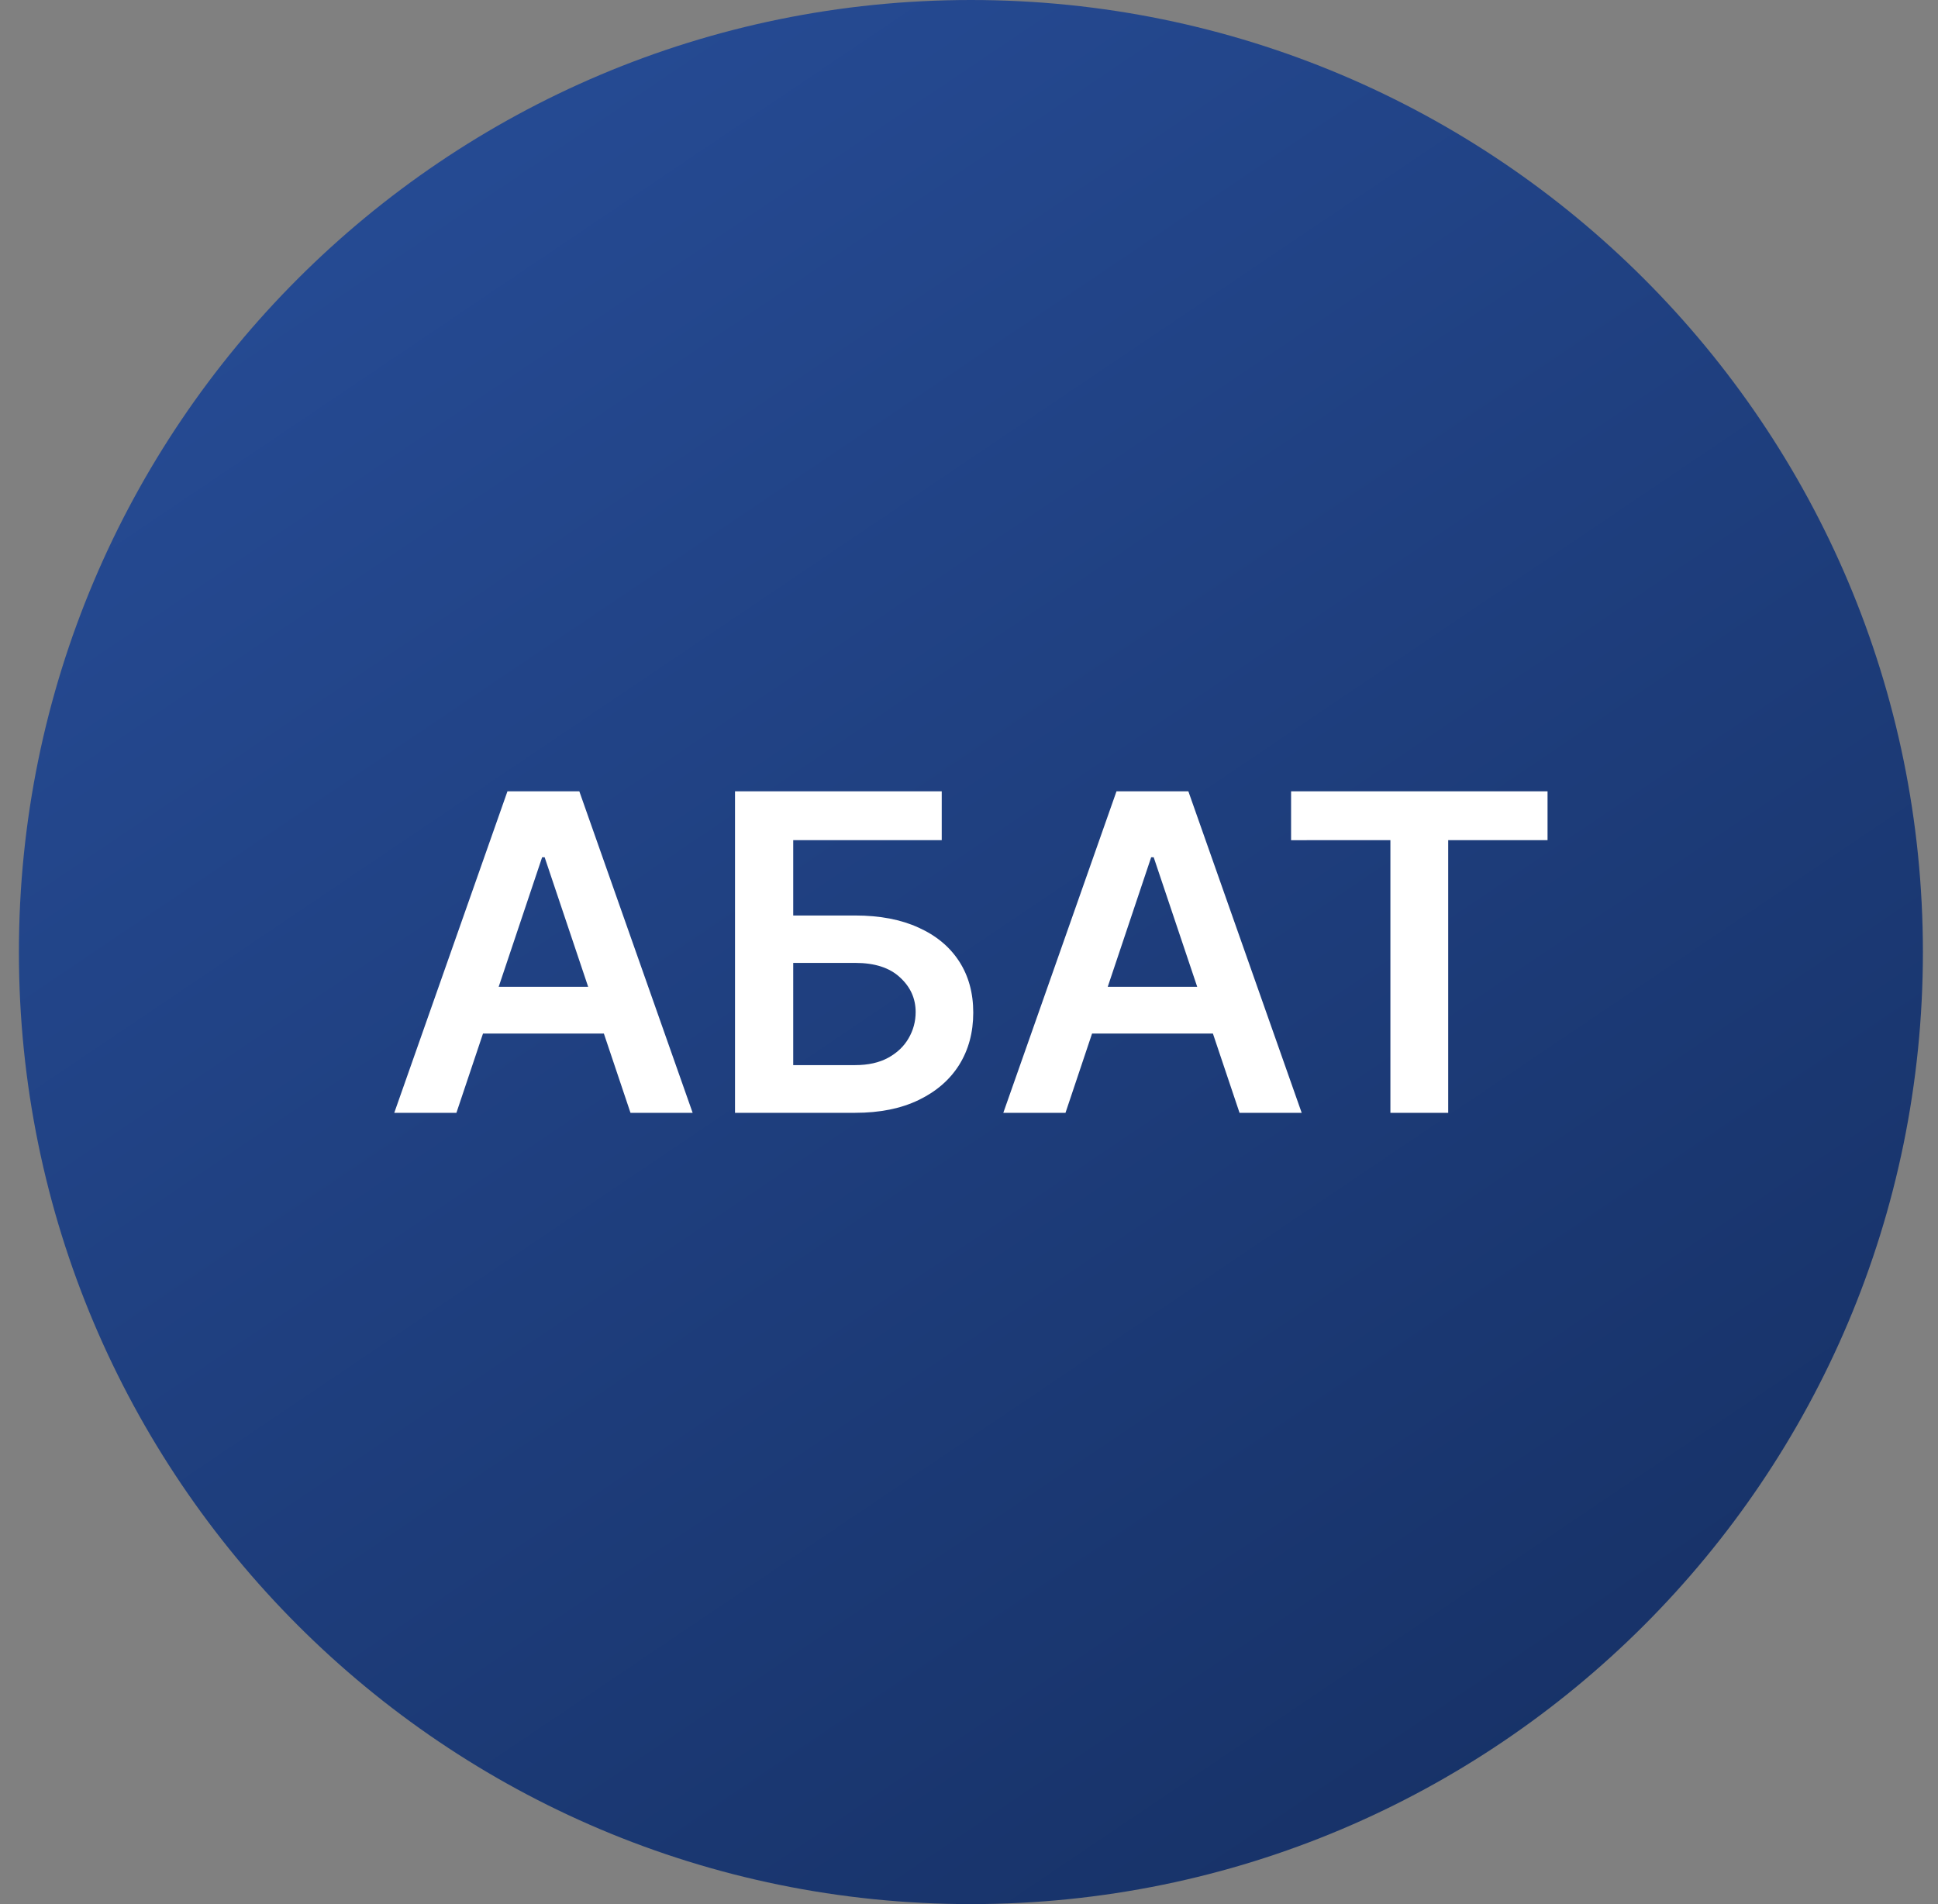 <svg xmlns="http://www.w3.org/2000/svg" width="57" height="56" fill="none" viewBox="0 0 57 56"><rect x="0" y="0" width="57" height="56" fill="#808080" stroke="none"/><g clip-path="url(#a)"><path fill="url(#b)" d="M56.556 28c0-15.464-12.536-28-28-28s-28 12.536-28 28 12.536 28 28 28 28-12.536 28-28"/><path fill="#fff" d="M37.973 24.71v-1.437h7.543v1.436h-2.922v8.019h-1.7v-8.019zM31.338 32.728h-1.829l3.329-9.455h2.114l3.333 9.455h-1.828l-2.525-7.516h-.074zm.06-3.707h4.985v1.376h-4.986zM21.618 32.728v-9.455h6.08v1.436H23.33v2.216h1.824q1.084 0 1.86.355.78.351 1.196.993t.415 1.51q0 .872-.415 1.537-.416.66-1.196 1.034-.776.374-1.86.374zm1.712-1.403h1.824q.572 0 .97-.217.396-.218.6-.573.207-.356.207-.77 0-.6-.462-1.021-.456-.425-1.315-.425H23.33zM13.424 32.728h-1.828l3.329-9.455h2.114l3.333 9.455h-1.828l-2.525-7.516h-.074zm.06-3.707h4.986v1.376h-4.985z"/></g><defs><linearGradient id="b" x1="16.525" x2="56.556" y1="0" y2="59.37" gradientUnits="userSpaceOnUse"><stop stop-color="#264b94"/><stop offset="1" stop-color="#142d5f"/></linearGradient><clipPath id="a"><path fill="#fff" d="M.556 0h56v56h-56z"/></clipPath></defs></svg>